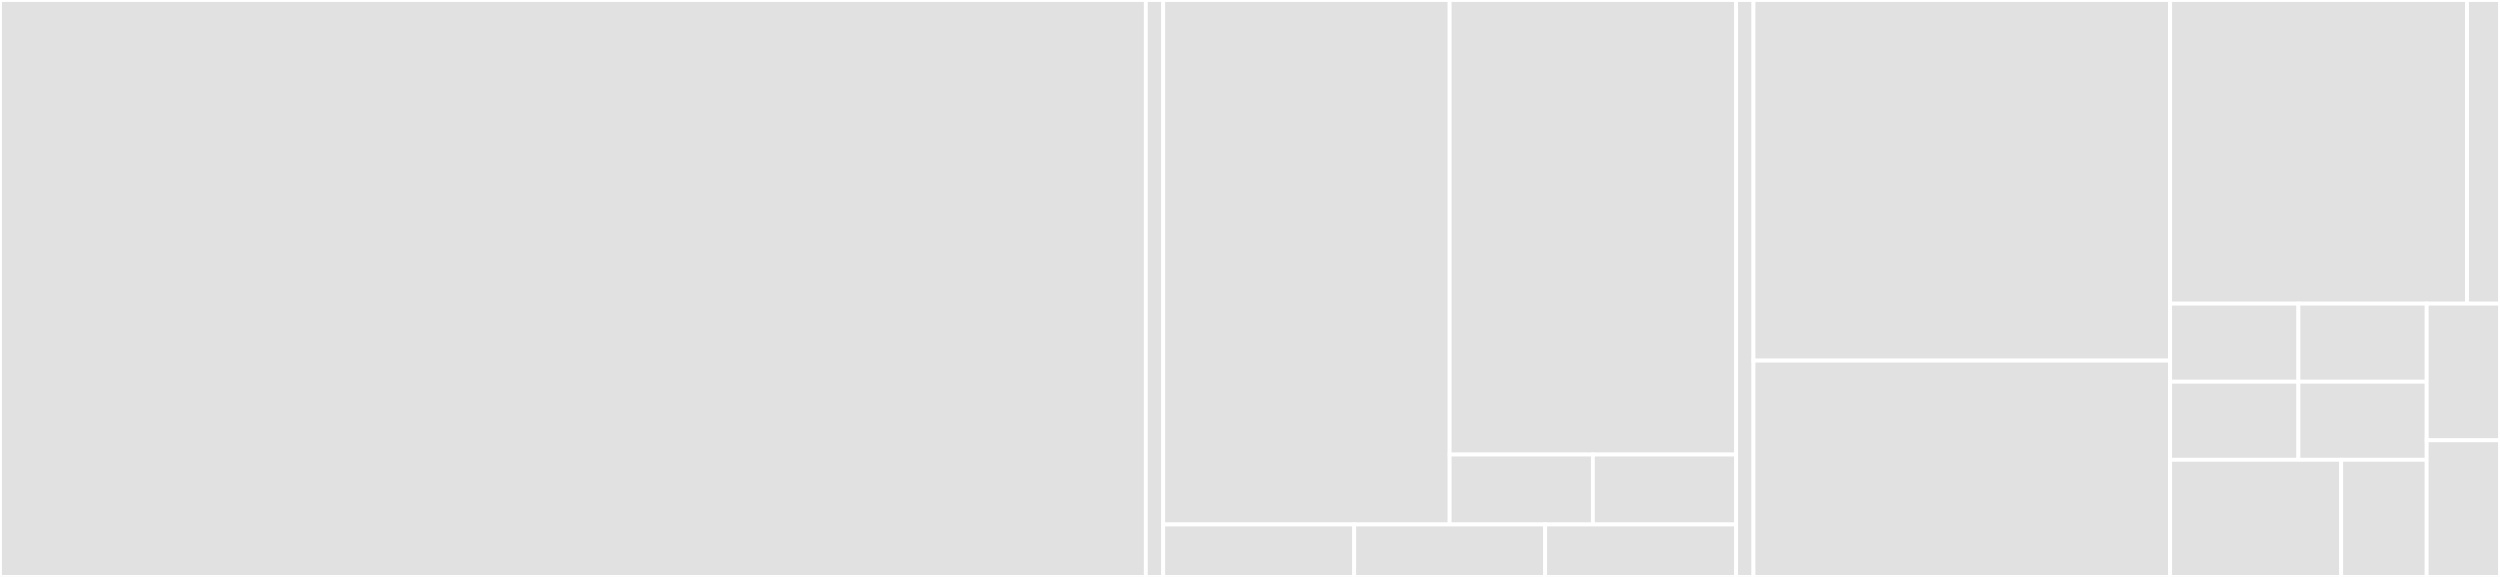<svg baseProfile="full" width="650" height="150" viewBox="0 0 650 150" version="1.1"
xmlns="http://www.w3.org/2000/svg" xmlns:ev="http://www.w3.org/2001/xml-events"
xmlns:xlink="http://www.w3.org/1999/xlink">

<rect x="0" y="0" width="650" height="150" fill="#333333" stroke="none"/>

<style>rect.s{mask:url(#mask);}</style>
<defs>
  <pattern id="white" width="4" height="4" patternUnits="userSpaceOnUse" patternTransform="rotate(45)">
    <rect width="2" height="2" transform="translate(0,0)" fill="white"></rect>
  </pattern>
  <mask id="mask">
    <rect x="0" y="0" width="100%" height="100%" fill="url(#white)"></rect>
  </mask>
</defs>

<rect x="0" y="0" width="297.917" height="150.0" fill="#e1e1e1" stroke="white" stroke-width="1" class=" tooltipped" data-content="core/data/domain/Concepts.java"><title>core/data/domain/Concepts.java</title></rect>
<rect x="297.917" y="0" width="4.514" height="150" fill="#e1e1e1" stroke="white" stroke-width="1" class=" tooltipped" data-content="core/data/domain/ConceptMini.java"><title>core/data/domain/ConceptMini.java</title></rect>
<rect x="302.431" y="0" width="74.479" height="136.364" fill="#e1e1e1" stroke="white" stroke-width="1" class=" tooltipped" data-content="core/data/services/ReferenceSetTypesConfigurationService.java"><title>core/data/services/ReferenceSetTypesConfigurationService.java</title></rect>
<rect x="376.91" y="0" width="74.479" height="118.182" fill="#e1e1e1" stroke="white" stroke-width="1" class=" tooltipped" data-content="core/data/services/DomainEntityConfiguration.java"><title>core/data/services/DomainEntityConfiguration.java</title></rect>
<rect x="376.91" y="118.182" width="37.24" height="18.182" fill="#e1e1e1" stroke="white" stroke-width="1" class=" tooltipped" data-content="core/data/services/classification/ClassificationService.java"><title>core/data/services/classification/ClassificationService.java</title></rect>
<rect x="414.149" y="118.182" width="37.24" height="18.182" fill="#e1e1e1" stroke="white" stroke-width="1" class=" tooltipped" data-content="core/data/services/identifier/IdentifierService.java"><title>core/data/services/identifier/IdentifierService.java</title></rect>
<rect x="302.431" y="136.364" width="49.653" height="13.636" fill="#e1e1e1" stroke="white" stroke-width="1" class=" tooltipped" data-content="core/data/repositories/config/ConceptStoreMixIn.java"><title>core/data/repositories/config/ConceptStoreMixIn.java</title></rect>
<rect x="352.083" y="136.364" width="49.653" height="13.636" fill="#e1e1e1" stroke="white" stroke-width="1" class=" tooltipped" data-content="core/data/repositories/config/DescriptionStoreMixIn.java"><title>core/data/repositories/config/DescriptionStoreMixIn.java</title></rect>
<rect x="401.736" y="136.364" width="49.653" height="13.636" fill="#e1e1e1" stroke="white" stroke-width="1" class=" tooltipped" data-content="core/data/repositories/config/RelationshipStoreMixIn.java"><title>core/data/repositories/config/RelationshipStoreMixIn.java</title></rect>
<rect x="451.389" y="0" width="4.514" height="150" fill="#e1e1e1" stroke="white" stroke-width="1" class=" tooltipped" data-content="core/rf2/rf2import/ImportService.java"><title>core/rf2/rf2import/ImportService.java</title></rect>
<rect x="455.903" y="0" width="108.333" height="93.75" fill="#e1e1e1" stroke="white" stroke-width="1" class=" tooltipped" data-content="fhir/config/HapiRestfulServlet.java"><title>fhir/config/HapiRestfulServlet.java</title></rect>
<rect x="455.903" y="93.75" width="108.333" height="56.25" fill="#e1e1e1" stroke="white" stroke-width="1" class=" tooltipped" data-content="fhir/config/FHIRConfig.java"><title>fhir/config/FHIRConfig.java</title></rect>
<rect x="564.236" y="0" width="77.187" height="78.947" fill="#e1e1e1" stroke="white" stroke-width="1" class=" tooltipped" data-content="validation/domain/DroolsOntologyAxiom.java"><title>validation/domain/DroolsOntologyAxiom.java</title></rect>
<rect x="641.424" y="0" width="8.576" height="78.947" fill="#e1e1e1" stroke="white" stroke-width="1" class=" tooltipped" data-content="validation/TestResourcesResourceManagerConfiguration.java"><title>validation/TestResourcesResourceManagerConfiguration.java</title></rect>
<rect x="564.236" y="78.947" width="33.353" height="20.301" fill="#e1e1e1" stroke="white" stroke-width="1" class=" tooltipped" data-content="rest/config/PageMixin.java"><title>rest/config/PageMixin.java</title></rect>
<rect x="564.236" y="99.248" width="33.353" height="20.301" fill="#e1e1e1" stroke="white" stroke-width="1" class=" tooltipped" data-content="rest/config/BranchMixIn.java"><title>rest/config/BranchMixIn.java</title></rect>
<rect x="597.589" y="78.947" width="33.353" height="20.301" fill="#e1e1e1" stroke="white" stroke-width="1" class=" tooltipped" data-content="rest/config/ClassificationMixIn.java"><title>rest/config/ClassificationMixIn.java</title></rect>
<rect x="597.589" y="99.248" width="33.353" height="20.301" fill="#e1e1e1" stroke="white" stroke-width="1" class=" tooltipped" data-content="rest/config/CodeSystemVersionMixIn.java"><title>rest/config/CodeSystemVersionMixIn.java</title></rect>
<rect x="564.236" y="119.549" width="44.47" height="30.451" fill="#e1e1e1" stroke="white" stroke-width="1" class=" tooltipped" data-content="rest/VersionController.java"><title>rest/VersionController.java</title></rect>
<rect x="608.706" y="119.549" width="22.235" height="30.451" fill="#e1e1e1" stroke="white" stroke-width="1" class=" tooltipped" data-content="rest/View.java"><title>rest/View.java</title></rect>
<rect x="630.941" y="78.947" width="19.059" height="35.526" fill="#e1e1e1" stroke="white" stroke-width="1" class=" tooltipped" data-content="ecl/domain/expressionconstraint/SSubExpressionConstraint.java"><title>ecl/domain/expressionconstraint/SSubExpressionConstraint.java</title></rect>
<rect x="630.941" y="114.474" width="19.059" height="35.526" fill="#e1e1e1" stroke="white" stroke-width="1" class=" tooltipped" data-content="mrcm/MRCMService.java"><title>mrcm/MRCMService.java</title></rect>
</svg>